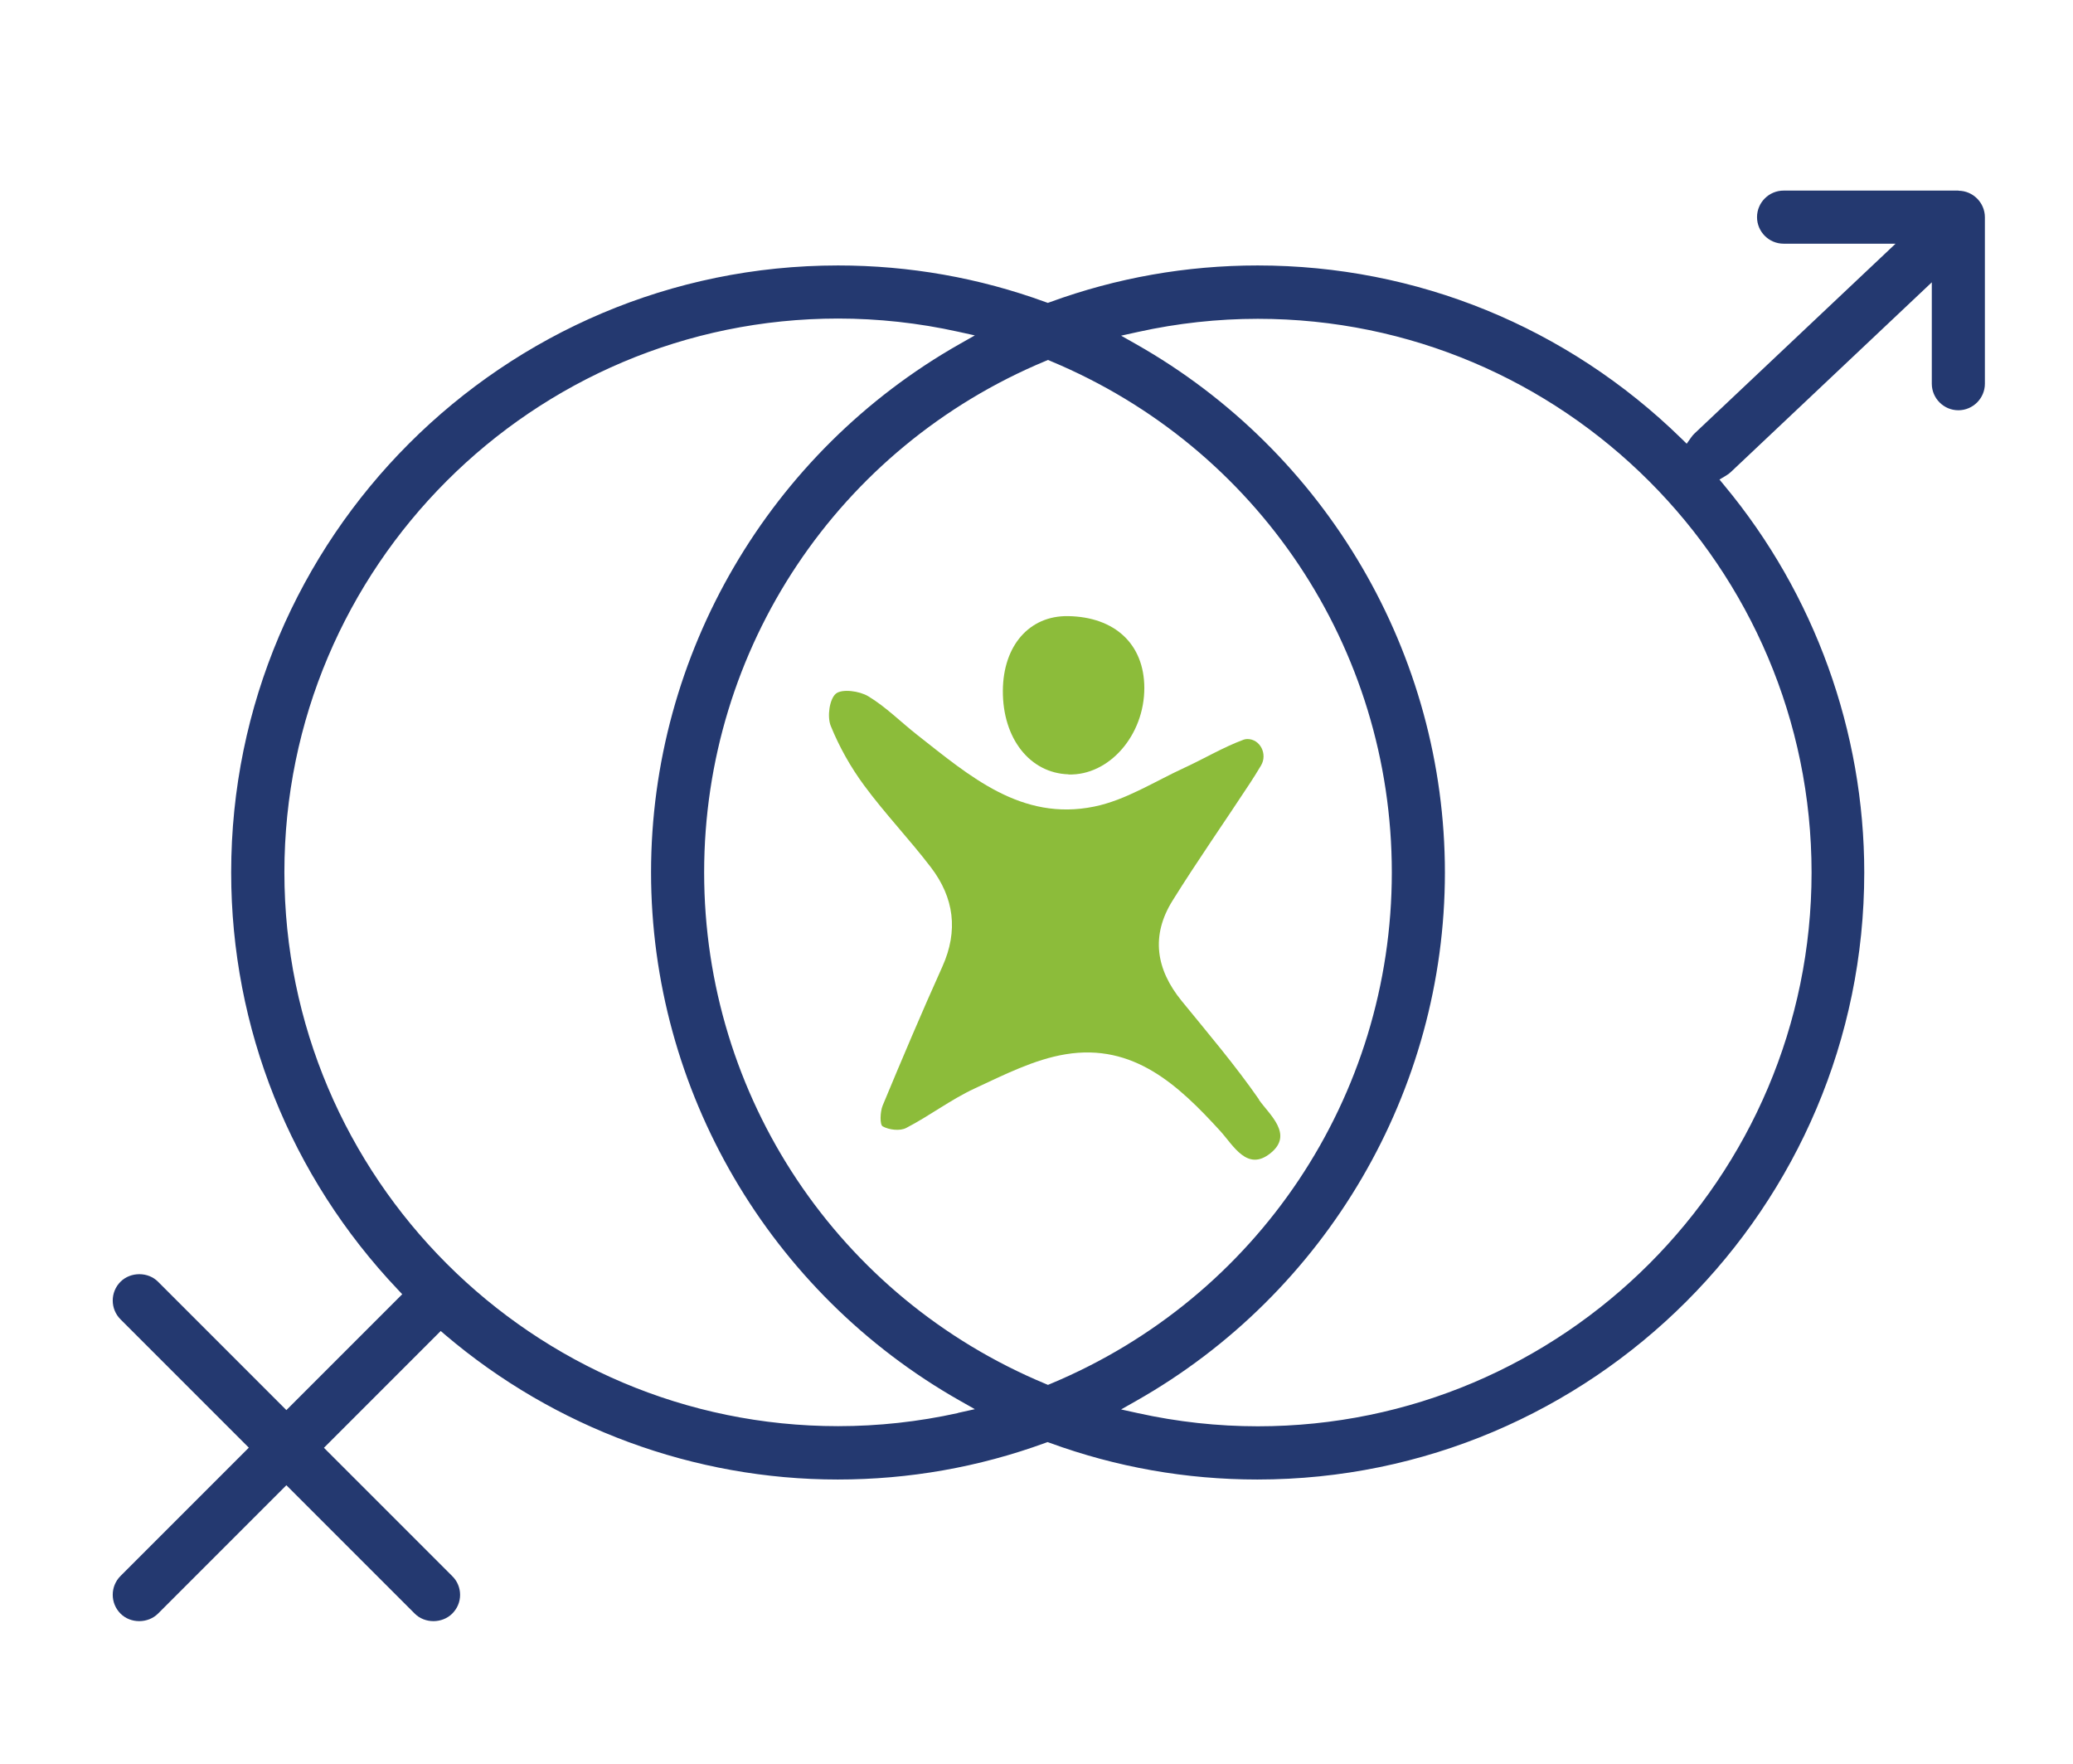 <?xml version="1.0" encoding="UTF-8"?>
<svg xmlns="http://www.w3.org/2000/svg" id="Calque_2" data-name="Calque 2" viewBox="0 0 156.21 132.89">
  <defs>
    <style>
      .cls-1 {
        fill: none;
      }

      .cls-2 {
        fill: #8cbc3a;
      }

      .cls-3 {
        fill: #243970;
      }
    </style>
  </defs>
  <g id="Calque_1-2" data-name="Calque 1">
    <rect class="cls-1" width="156.21" height="132.89"></rect>
    <path class="cls-2" d="M94.88,82.85c-1.79-2.58-3.84-4.99-5.83-7.43-1.95-2.39-2.34-4.93-.69-7.57,1.87-3,3.91-5.91,5.85-8.87.26-.4.52-.81.81-1.3.51-.84-.04-2-1.03-2h0c-.1,0-.19.02-.28.05-1.54.57-2.97,1.43-4.47,2.12-2.24,1.03-4.42,2.44-6.79,2.92-5.49,1.12-9.39-2.31-13.32-5.39-1.24-.97-2.37-2.12-3.7-2.92-.66-.4-1.97-.58-2.44-.2-.49.41-.67,1.74-.39,2.43.64,1.58,1.5,3.11,2.52,4.49,1.57,2.13,3.42,4.06,5.03,6.17,1.74,2.28,2.08,4.77.86,7.48-1.56,3.46-3.04,6.96-4.5,10.47-.19.47-.22,1.43,0,1.56.48.27,1.31.37,1.78.12,1.76-.91,3.36-2.14,5.15-2.97,2.22-1.03,4.49-2.19,6.86-2.58,5.12-.84,8.5,2.33,11.65,5.78,1,1.1,2.03,3.08,3.78,1.68,1.78-1.42-.08-2.91-.87-4.04Z"></path>
    <path class="cls-2" d="M80.51,58.35c3.06.1,5.73-2.95,5.72-6.53-.01-3.28-2.21-5.34-5.74-5.4-2.92-.05-4.9,2.22-4.92,5.62-.02,3.59,2.03,6.21,4.95,6.3Z"></path>
    <path class="cls-3" d="M147.6,14.36h-13.2c-1.1,0-2,.9-2,2s.9,2,2,2h8.44l-15.14,14.29c-.1.09-.18.19-.26.3l-.34.48-.42-.41c-8.6-8.39-19.93-13.02-31.91-13.02-5.37,0-10.63.93-15.64,2.76l-.17.06-.17-.06c-5.01-1.83-10.27-2.76-15.64-2.76-25.21,0-45.73,20.51-45.73,45.73,0,11.73,4.46,22.89,12.56,31.43l.33.35-8.73,8.73-9.67-9.67c-.75-.76-2.07-.76-2.83,0-.78.78-.78,2.05,0,2.83l9.67,9.67-9.67,9.67c-.78.78-.78,2.05,0,2.83.75.76,2.07.76,2.83,0l9.67-9.67,9.67,9.67c.75.76,2.07.76,2.83,0,.38-.38.59-.88.59-1.41s-.21-1.04-.59-1.41l-9.67-9.67,8.8-8.8.35.3c8.26,7.02,18.76,10.89,29.57,10.89,5.37,0,10.63-.93,15.64-2.76l.17-.06.17.06c5.01,1.83,10.27,2.76,15.64,2.76,25.21,0,45.73-20.51,45.73-45.73,0-10.62-3.74-20.98-10.54-29.16l-.37-.45.5-.3c.14-.08.25-.17.35-.26l15.15-14.3v7.64c0,1.1.9,2,2,2s2-.9,2-2v-12.54c0-1.1-.9-2-2-2ZM72.19,106.46c-2.98.66-6.02.99-9.03.99-23.01,0-41.73-18.72-41.73-41.73S40.15,24,63.16,24c3.01,0,6.05.33,9.03.99l1.27.28-1.13.64c-14.35,8.13-23.27,23.38-23.27,39.81s8.92,31.68,23.27,39.81l1.13.64-1.27.28ZM78.97,104.34l-.19-.08c-15.63-6.51-25.72-21.64-25.72-38.53s10.1-32.02,25.72-38.53l.19-.08.19.08c15.63,6.51,25.72,21.64,25.72,38.53s-10.1,32.02-25.72,38.53l-.19.08ZM136.51,65.73c0,23.01-18.72,41.73-41.73,41.73-3.01,0-6.04-.33-9.03-.99l-1.27-.28,1.13-.64c14.35-8.13,23.27-23.38,23.27-39.81s-8.92-31.68-23.27-39.81l-1.13-.64,1.27-.28c2.98-.66,6.02-.99,9.03-.99,23.01,0,41.73,18.72,41.73,41.73Z"></path>
  </g>
</svg>
